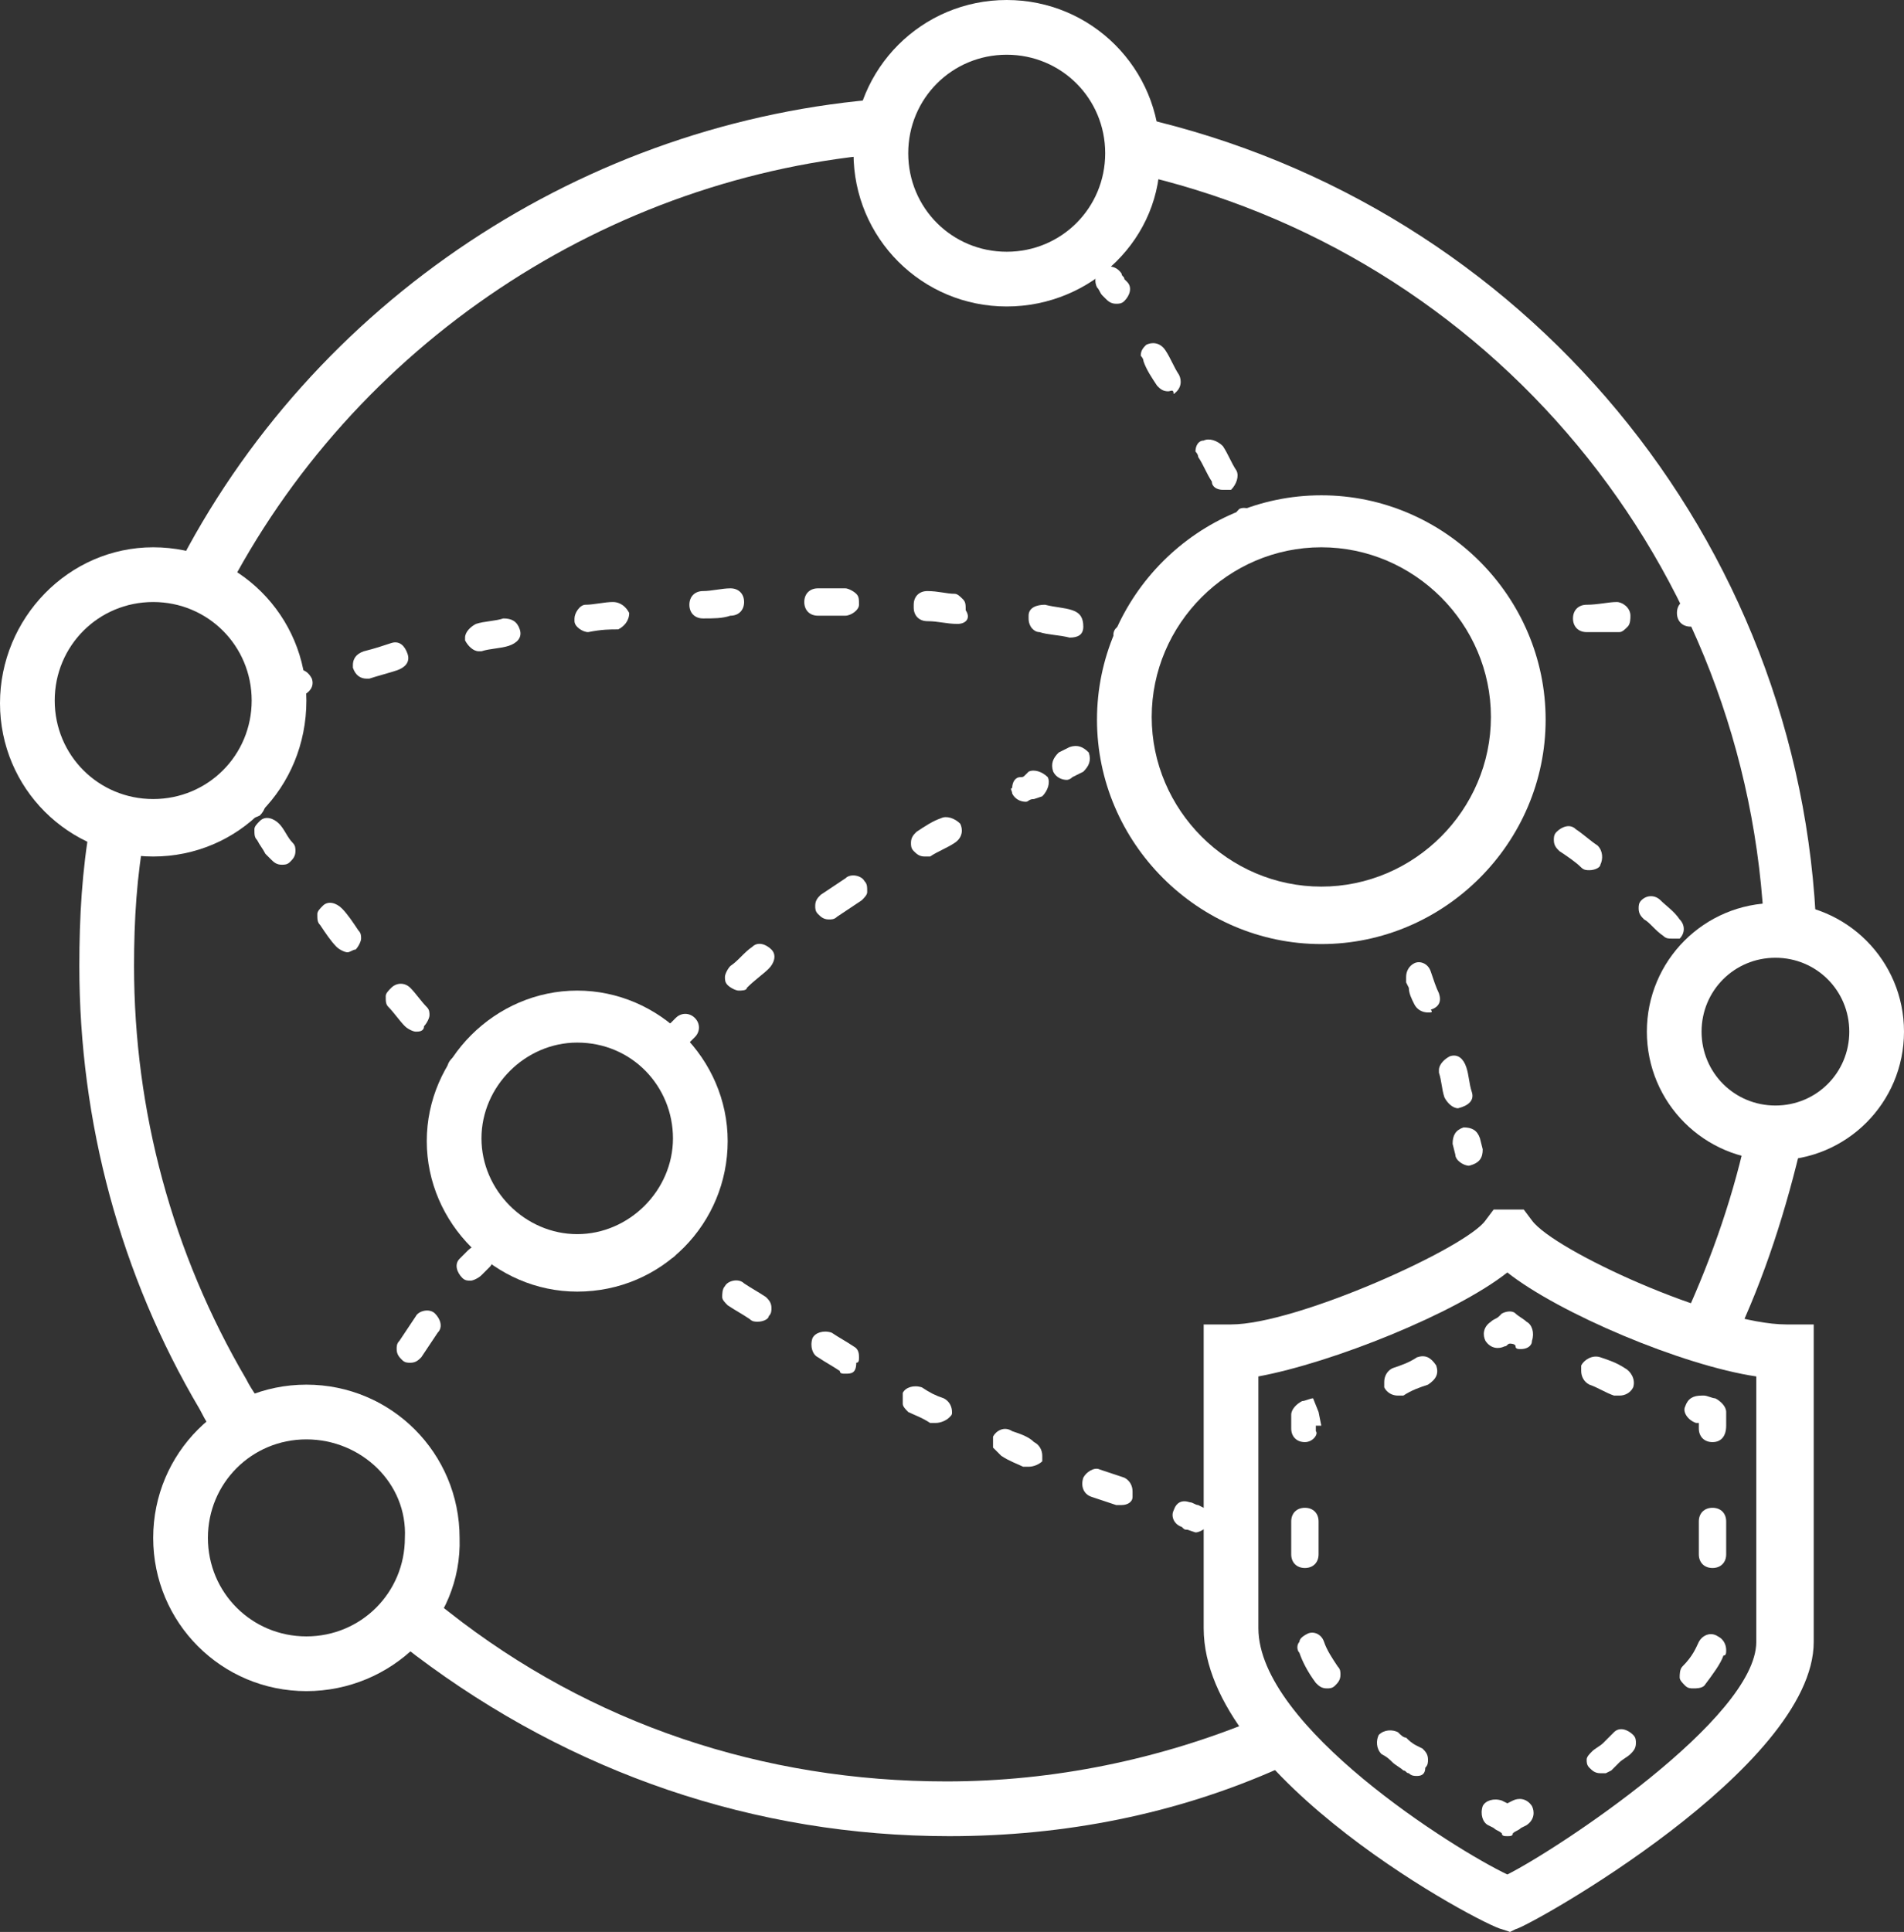 <?xml version="1.0" encoding="utf-8"?>
<!-- Generator: Adobe Illustrator 27.9.0, SVG Export Plug-In . SVG Version: 6.00 Build 0)  -->
<svg version="1.1" id="Layer_2_00000036217959845333724090000006534393014399646089_"
	 xmlns="http://www.w3.org/2000/svg" xmlns:xlink="http://www.w3.org/1999/xlink" x="0px" y="0px" viewBox="0 0 69.6 70.6"
	 style="enable-background:new 0 0 69.6 70.6;" xml:space="preserve">
<rect x="0" y="0" width="69.6" height="70.6" fill="#333333" stroke="none"/>
<style type="text/css">
	.st0{fill:#FFFFFF;}
</style>
<g id="Layer_4">
	<g>
		<g>
			<path class="st0" d="M11.2,61.8c-3.1,0-5.6-2.5-5.6-5.6s2.5-5.6,5.6-5.6s5.6,2.5,5.6,5.6C16.9,59.3,14.3,61.8,11.2,61.8z
				 M11.2,52.6c-2,0-3.6,1.6-3.6,3.6s1.6,3.6,3.6,3.6s3.6-1.6,3.6-3.6C14.9,54.2,13.2,52.6,11.2,52.6z"/>
		</g>
		<g>
			<path class="st0" d="M36.8,11.2c-3.1,0-5.6-2.5-5.6-5.6S33.7,0,36.8,0c3.1,0,5.6,2.5,5.6,5.6C42.5,8.7,39.9,11.2,36.8,11.2z
				 M36.8,2c-2,0-3.6,1.6-3.6,3.6s1.6,3.6,3.6,3.6s3.6-1.6,3.6-3.6S38.8,2,36.8,2z"/>
		</g>
		<g>
			<path class="st0" d="M5.6,31.3c-3.1,0-5.6-2.5-5.6-5.6S2.5,20,5.6,20s5.6,2.5,5.6,5.6C11.2,28.8,8.7,31.3,5.6,31.3z M5.6,22
				c-2,0-3.6,1.6-3.6,3.6s1.6,3.6,3.6,3.6s3.6-1.6,3.6-3.6S7.6,22,5.6,22z"/>
		</g>
		<g>
			<path class="st0" d="M64.9,42.4c-2.6,0-4.7-2.1-4.7-4.7s2.1-4.7,4.7-4.7c2.6,0,4.7,2.1,4.7,4.7S67.5,42.4,64.9,42.4z M64.9,35
				c-1.5,0-2.7,1.2-2.7,2.7s1.2,2.7,2.7,2.7s2.7-1.2,2.7-2.7S66.4,35,64.9,35z"/>
		</g>
		<g>
			<path class="st0" d="M48.3,34.5c-4.5,0-8.2-3.7-8.2-8.2s3.7-8.2,8.2-8.2s8.2,3.7,8.2,8.2S52.8,34.5,48.3,34.5z M48.3,20
				c-3.4,0-6.2,2.8-6.2,6.2s2.8,6.2,6.2,6.2s6.2-2.8,6.2-6.2S51.7,20,48.3,20z"/>
		</g>
		<g>
			<path class="st0" d="M21.1,47.2c-3,0-5.5-2.5-5.5-5.5s2.5-5.5,5.5-5.5s5.5,2.5,5.5,5.5S24.2,47.2,21.1,47.2z M21.1,38.1
				c-1.9,0-3.5,1.6-3.5,3.5s1.6,3.5,3.5,3.5s3.5-1.6,3.5-3.5S23.1,38.1,21.1,38.1z"/>
		</g>
		<g>
			<g>
				<path class="st0" d="M51.2,33.9c-0.2,0-0.4-0.1-0.5-0.3s-0.1-0.3-0.1-0.4c-0.1-0.3,0.1-0.5,0.3-0.6c0.3-0.1,0.5,0.1,0.6,0.3
					c0,0.1,0.1,0.2,0.1,0.4C51.7,33.6,51.6,33.8,51.2,33.9L51.2,33.9z"/>
			</g>
			<g>
				<path class="st0" d="M53.3,40.5c-0.2,0-0.4-0.2-0.5-0.4c-0.1-0.3-0.1-0.6-0.2-0.9l0,0v-0.1c0-0.2,0.2-0.4,0.4-0.5
					c0.3-0.1,0.5,0.1,0.6,0.4c0.1,0.3,0.1,0.6,0.2,0.9C53.9,40.2,53.7,40.4,53.3,40.5C53.4,40.5,53.4,40.5,53.3,40.5z M52.2,37
					c-0.2,0-0.4-0.1-0.5-0.3s-0.2-0.4-0.2-0.6l-0.1-0.2l0,0c0-0.1,0-0.1,0-0.2c0-0.2,0.1-0.4,0.3-0.5s0.5,0,0.6,0.3l0,0l0,0
					c0.1,0.3,0.2,0.6,0.3,0.8c0.1,0.3,0,0.5-0.3,0.6C52.4,37,52.3,37,52.2,37z"/>
			</g>
			<g>
				<path class="st0" d="M53.7,42.6c-0.2,0-0.5-0.2-0.5-0.4l-0.1-0.4c0-0.3,0.1-0.5,0.4-0.6c0.3,0,0.5,0.1,0.6,0.4l0.1,0.4
					C54.2,42.3,54.1,42.5,53.7,42.6C53.8,42.6,53.7,42.6,53.7,42.6z"/>
			</g>
		</g>
		<g>
			<g>
				<path class="st0" d="M40.8,11.1c-0.2,0-0.3-0.1-0.4-0.2l-0.1-0.1c-0.1-0.1-0.1-0.2-0.2-0.3C40,10.3,40,10,40.3,9.8
					c0.2-0.1,0.5-0.1,0.7,0.2c0,0.1,0.1,0.1,0.1,0.2l0.1,0.1c0.2,0.2,0.1,0.5-0.1,0.7C41,11.1,40.9,11.1,40.8,11.1z"/>
			</g>
			<g>
				<path class="st0" d="M44.7,17.9c-0.2,0-0.4-0.1-0.4-0.3c-0.2-0.3-0.3-0.6-0.5-0.9c0-0.1-0.1-0.2-0.1-0.2c0-0.2,0.1-0.4,0.3-0.4
					c0.2-0.1,0.5,0,0.7,0.2c0.2,0.3,0.3,0.6,0.5,0.9c0.1,0.2,0,0.5-0.2,0.7C44.9,17.9,44.8,17.9,44.7,17.9z M42.7,14.3
					c-0.2,0-0.3-0.1-0.4-0.2c-0.2-0.3-0.4-0.6-0.5-0.9l0,0c0-0.1-0.1-0.2-0.1-0.2c0-0.2,0.1-0.3,0.2-0.4c0.2-0.1,0.5-0.1,0.7,0.2
					l0,0l0,0c0.2,0.3,0.3,0.6,0.5,0.9c0.1,0.2,0.1,0.5-0.2,0.7C42.9,14.2,42.8,14.3,42.7,14.3z"/>
			</g>
			<g>
				<path class="st0" d="M45.7,20c-0.2,0-0.3-0.1-0.4-0.3c-0.1-0.1-0.1-0.3-0.2-0.4c-0.1-0.3,0-0.5,0.2-0.7c0.2-0.1,0.5,0,0.7,0.2
					c0.1,0.1,0.1,0.2,0.2,0.4c0.1,0.2,0,0.5-0.2,0.7C45.9,20,45.8,20,45.7,20z"/>
			</g>
		</g>
		<g>
			<g>
				<path class="st0" d="M55.3,29.8c-0.1,0-0.2,0-0.3-0.1c-0.1,0-0.1-0.1-0.2-0.1l-0.2-0.1c-0.2-0.2-0.3-0.5-0.1-0.7
					s0.5-0.3,0.7-0.1l0.1,0.1c0.1,0.1,0.2,0.1,0.2,0.2c0.2,0.2,0.3,0.5,0.1,0.7C55.6,29.7,55.5,29.8,55.3,29.8z"/>
			</g>
			<g>
				<path class="st0" d="M61.1,34.3c-0.1,0-0.2,0-0.3-0.1c-0.3-0.2-0.5-0.5-0.7-0.6c-0.1-0.1-0.2-0.2-0.2-0.4c0-0.1,0-0.2,0.1-0.3
					c0.2-0.2,0.5-0.2,0.7,0s0.5,0.4,0.7,0.7c0.2,0.2,0.2,0.5,0,0.7C61.4,34.3,61.3,34.3,61.1,34.3z M58.1,31.8c-0.1,0-0.2,0-0.3-0.1
					c-0.2-0.2-0.5-0.4-0.8-0.6l0,0c-0.1-0.1-0.2-0.2-0.2-0.4c0-0.1,0-0.2,0.1-0.3c0.2-0.2,0.5-0.3,0.7-0.1c0.3,0.2,0.5,0.4,0.8,0.6
					c0.2,0.2,0.2,0.5,0.1,0.7C58.5,31.7,58.3,31.8,58.1,31.8z"/>
			</g>
			<g>
				<path class="st0" d="M62.7,35.8c-0.1,0-0.3,0-0.4-0.1L62,35.4c-0.2-0.2-0.2-0.5,0-0.7s0.5-0.2,0.7,0L63,35
					c0.2,0.2,0.2,0.5,0,0.7C62.9,35.8,62.8,35.8,62.7,35.8z"/>
			</g>
		</g>
		<g>
			<g>
				<path class="st0" d="M10.5,25.7c-0.2,0-0.4-0.1-0.5-0.4s0.1-0.5,0.3-0.6l0.2-0.1c0.1,0,0.2-0.1,0.3-0.1c0.3-0.1,0.5,0.1,0.6,0.3
					c0.1,0.3-0.1,0.5-0.3,0.6c-0.1,0-0.1,0-0.2,0.1l-0.2,0.1C10.6,25.7,10.5,25.7,10.5,25.7z"/>
			</g>
			<g>
				<path class="st0" d="M13.4,24.8c-0.2,0-0.4-0.1-0.5-0.4v-0.1c0-0.2,0.1-0.4,0.4-0.5c0.4-0.1,0.7-0.2,1-0.3
					c0.3-0.1,0.5,0.1,0.6,0.4s-0.1,0.5-0.4,0.6c-0.3,0.1-0.7,0.2-1,0.3C13.5,24.8,13.5,24.8,13.4,24.8z M17.5,23.8
					c-0.2,0-0.4-0.2-0.5-0.4v-0.1c0-0.2,0.2-0.4,0.4-0.5c0.3-0.1,0.7-0.1,1-0.2c0.3,0,0.5,0.1,0.6,0.4s-0.1,0.5-0.4,0.6
					s-0.7,0.1-1,0.2C17.5,23.8,17.5,23.8,17.5,23.8z M39.1,23.3L39.1,23.3c-0.4-0.1-0.8-0.1-1.1-0.2c-0.2,0-0.4-0.2-0.4-0.5
					c0,0,0,0,0-0.1c0-0.3,0.3-0.4,0.6-0.4c0.4,0.1,0.7,0.1,1,0.2s0.4,0.3,0.4,0.6S39.4,23.3,39.1,23.3z M21.5,23.1
					c-0.2,0-0.5-0.2-0.5-0.4v-0.1c0-0.2,0.2-0.5,0.4-0.5c0.3,0,0.7-0.1,1-0.1s0.5,0.2,0.6,0.4c0,0.3-0.2,0.5-0.4,0.6
					C22.3,23,22,23,21.5,23.1C21.6,23.1,21.6,23.1,21.5,23.1z M35,22.8L35,22.8c-0.4,0-0.7-0.1-1.1-0.1l0,0c-0.3,0-0.5-0.2-0.5-0.5
					c0,0,0,0,0-0.1c0-0.3,0.2-0.5,0.5-0.5c0.4,0,0.7,0.1,1,0.1c0.1,0,0.2,0.1,0.3,0.2s0.1,0.2,0.1,0.4C35.5,22.6,35.3,22.8,35,22.8z
					 M25.7,22.6c-0.3,0-0.5-0.2-0.5-0.5l0,0c0-0.3,0.2-0.5,0.5-0.5s0.7-0.1,1-0.1s0.5,0.2,0.5,0.5s-0.2,0.5-0.5,0.5
					C26.4,22.6,26.1,22.6,25.7,22.6L25.7,22.6z M30.9,22.5L30.9,22.5c-0.4,0-0.7,0-1,0s-0.5-0.2-0.5-0.5s0.2-0.5,0.5-0.5s0.7,0,1,0
					c0.1,0,0.3,0.1,0.4,0.2s0.1,0.2,0.1,0.4S31.1,22.5,30.9,22.5z"/>
			</g>
			<g>
				<path class="st0" d="M41.6,23.9L41.6,23.9c-0.2,0-0.3-0.1-0.5-0.1c-0.3-0.1-0.4-0.3-0.4-0.6s0.3-0.4,0.6-0.4
					c0.2,0,0.3,0.1,0.4,0.1c0.3,0.1,0.4,0.4,0.3,0.6C42.1,23.7,41.9,23.9,41.6,23.9z"/>
			</g>
		</g>
		<g>
			<g>
				<path class="st0" d="M17.2,39.8c-0.1,0-0.3,0-0.4-0.1l-0.3-0.3c-0.2-0.2-0.2-0.5,0-0.7s0.5-0.2,0.7,0l0.3,0.3
					c0.2,0.2,0.2,0.5,0,0.7C17.5,39.8,17.4,39.8,17.2,39.8z"/>
			</g>
			<g>
				<path class="st0" d="M15.2,37.7c-0.1,0-0.3-0.1-0.4-0.2l0,0l0,0c-0.2-0.2-0.4-0.5-0.6-0.7c-0.1-0.1-0.1-0.2-0.1-0.4
					c0-0.1,0.1-0.2,0.2-0.3c0.2-0.2,0.5-0.2,0.7,0s0.4,0.5,0.6,0.7l0,0c0.1,0.1,0.1,0.2,0.1,0.3s-0.1,0.3-0.2,0.4
					C15.5,37.7,15.3,37.7,15.2,37.7z M12.7,34.8c-0.1,0-0.3-0.1-0.4-0.2c-0.2-0.2-0.4-0.5-0.6-0.8c-0.1-0.1-0.1-0.2-0.1-0.4
					c0-0.1,0.1-0.2,0.2-0.3c0.2-0.2,0.5-0.1,0.7,0.1c0.2,0.2,0.4,0.5,0.6,0.8l0,0c0.1,0.1,0.1,0.2,0.1,0.3s-0.1,0.3-0.2,0.4
					C12.9,34.7,12.8,34.8,12.7,34.8z M10.3,31.6c-0.2,0-0.3-0.1-0.4-0.2l-0.2-0.2c-0.1-0.2-0.2-0.3-0.3-0.5
					c-0.1-0.1-0.1-0.2-0.1-0.4c0-0.1,0.1-0.2,0.2-0.3c0.2-0.2,0.5-0.1,0.7,0.1s0.3,0.5,0.5,0.7c0.1,0.1,0.1,0.2,0.1,0.3
					c0,0.2-0.1,0.3-0.2,0.4C10.5,31.6,10.4,31.6,10.3,31.6z"/>
			</g>
			<g>
				<path class="st0" d="M9.1,29.9c-0.2,0-0.3-0.1-0.4-0.2l-0.2-0.4c-0.1-0.2-0.1-0.5,0.2-0.7c0.2-0.1,0.5-0.1,0.7,0.2l0.2,0.3
					c0.2,0.2,0.1,0.5-0.1,0.7C9.3,29.9,9.2,29.9,9.1,29.9z"/>
			</g>
		</g>
		<g>
			<g>
				<path class="st0" d="M43.7,56L43.7,56l-0.3-0.1c-0.1,0-0.1,0-0.2-0.1c-0.3-0.1-0.4-0.4-0.3-0.6c0.1-0.3,0.3-0.4,0.6-0.3
					c0.1,0,0.2,0.1,0.3,0.1l0.2,0.1c0.3,0.1,0.4,0.4,0.3,0.6C44.1,55.8,43.9,56,43.7,56z"/>
			</g>
			<g>
				<path class="st0" d="M41,55c-0.1,0-0.1,0-0.2,0c-0.3-0.1-0.6-0.2-0.9-0.3c-0.3-0.1-0.4-0.4-0.3-0.7c0.1-0.2,0.4-0.4,0.6-0.3
					c0.3,0.1,0.6,0.2,0.9,0.3l0,0c0.2,0.1,0.3,0.3,0.3,0.5c0,0,0,0.1,0,0.2C41.4,54.9,41.2,55,41,55z M37.6,53.6c-0.1,0-0.1,0-0.2,0
					l0,0l0,0c-0.2-0.1-0.5-0.2-0.8-0.4c-0.1-0.1-0.2-0.2-0.3-0.3c0-0.1,0-0.3,0-0.4c0.1-0.2,0.4-0.4,0.7-0.2
					c0.3,0.1,0.6,0.2,0.8,0.4c0.2,0.1,0.3,0.3,0.3,0.5c0,0.1,0,0.1,0,0.2C38,53.5,37.8,53.6,37.6,53.6z M34.2,52c-0.1,0-0.2,0-0.2,0
					c-0.3-0.2-0.6-0.3-0.8-0.4c-0.1-0.1-0.2-0.2-0.2-0.3s0-0.3,0-0.4c0.1-0.2,0.4-0.3,0.7-0.2c0.3,0.2,0.5,0.3,0.8,0.4
					c0.2,0.1,0.3,0.3,0.3,0.5c0,0.1,0,0.1-0.1,0.2C34.6,51.9,34.4,52,34.2,52z M30.9,50.2c-0.1,0-0.2,0-0.2-0.1l0,0
					c-0.3-0.2-0.5-0.3-0.8-0.5c-0.2-0.1-0.3-0.4-0.2-0.7c0.1-0.2,0.4-0.3,0.7-0.2c0.3,0.2,0.5,0.3,0.8,0.5l0,0
					c0.2,0.1,0.2,0.3,0.2,0.4c0,0.1,0,0.2-0.1,0.2C31.3,50.2,31.1,50.2,30.9,50.2z M27.7,48.3c-0.1,0-0.2,0-0.3-0.1
					c-0.3-0.2-0.5-0.3-0.8-0.5c-0.1-0.1-0.2-0.2-0.2-0.3s0-0.3,0.1-0.4c0.1-0.2,0.5-0.3,0.7-0.1c0.3,0.2,0.5,0.3,0.8,0.5l0,0
					c0.1,0.1,0.2,0.2,0.2,0.4c0,0.1,0,0.2-0.1,0.3C28.1,48.2,27.9,48.3,27.7,48.3z"/>
			</g>
			<g>
				<path class="st0" d="M24.4,46c-0.1,0-0.2,0-0.3-0.1l-0.3-0.3c-0.2-0.2-0.3-0.5-0.1-0.7c0.2-0.2,0.5-0.3,0.7-0.1l0.3,0.2
					c0.2,0.2,0.3,0.5,0.1,0.7C24.7,45.9,24.6,46,24.4,46z"/>
			</g>
		</g>
		<g>
			<g>
				<path class="st0" d="M54.8,23.6c-0.2,0-0.5-0.2-0.5-0.4c0-0.3,0.2-0.5,0.4-0.6c0.1,0,0.3,0,0.4-0.1c0.3-0.1,0.5,0.1,0.6,0.4
					s-0.1,0.5-0.4,0.6C55.1,23.5,55,23.5,54.8,23.6L54.8,23.6z"/>
			</g>
			<g>
				<path class="st0" d="M58,23.1c-0.3,0-0.5-0.2-0.5-0.5l0,0c0-0.3,0.2-0.5,0.5-0.5c0.4,0,0.8-0.1,1.1-0.1c0.2,0,0.5,0.2,0.5,0.5
					c0,0.1,0,0.3-0.1,0.4s-0.2,0.2-0.3,0.2C58.8,23.1,58.4,23.1,58,23.1L58,23.1z"/>
			</g>
			<g>
				<path class="st0" d="M61.8,22.9c-0.3,0-0.5-0.2-0.5-0.5s0.2-0.5,0.5-0.5c0.1,0,0.3,0,0.4,0c0.2,0,0.5,0.2,0.5,0.5
					s-0.2,0.5-0.5,0.5C62.1,22.8,62,22.9,61.8,22.9z"/>
			</g>
		</g>
		<g>
			<g>
				<path class="st0" d="M24.8,38.3c-0.1,0-0.3,0-0.4-0.1c-0.2-0.2-0.2-0.5,0-0.7c0.1-0.1,0.2-0.2,0.3-0.3c0.2-0.2,0.5-0.2,0.7,0
					s0.2,0.5,0,0.7c-0.1,0.1-0.2,0.2-0.3,0.3C25,38.3,24.9,38.3,24.8,38.3z"/>
			</g>
			<g>
				<path class="st0" d="M27,36.2c-0.1,0-0.3-0.1-0.4-0.2c-0.1-0.1-0.1-0.2-0.1-0.3s0.1-0.3,0.2-0.4c0.3-0.2,0.5-0.5,0.8-0.7
					c0.2-0.2,0.5-0.1,0.7,0.1c0.2,0.2,0.1,0.5-0.1,0.7s-0.5,0.4-0.8,0.7l0,0C27.3,36.2,27.1,36.2,27,36.2z M30.3,33.6
					c-0.2,0-0.3-0.1-0.4-0.2c-0.1-0.1-0.1-0.2-0.1-0.3c0-0.2,0.1-0.3,0.2-0.4c0.3-0.2,0.6-0.4,0.9-0.6c0.2-0.2,0.6-0.1,0.7,0.1
					c0.1,0.1,0.1,0.2,0.1,0.4c0,0.1-0.1,0.2-0.2,0.3c-0.3,0.2-0.6,0.4-0.9,0.6C30.5,33.6,30.4,33.6,30.3,33.6z M33.8,31.3
					c-0.2,0-0.3-0.1-0.4-0.2c-0.1-0.1-0.1-0.2-0.1-0.3c0-0.2,0.1-0.3,0.2-0.4c0.3-0.2,0.6-0.4,0.9-0.5c0.2-0.1,0.5,0,0.7,0.2
					c0.1,0.2,0.1,0.5-0.2,0.7s-0.6,0.3-0.9,0.5C34,31.3,33.9,31.3,33.8,31.3z M37.5,29.3c-0.2,0-0.4-0.1-0.5-0.3
					c0-0.1-0.1-0.2,0-0.2c0-0.2,0.1-0.4,0.3-0.4c0.1,0,0.1,0,0.2-0.1l0.1-0.1c0.2-0.1,0.5,0,0.7,0.2c0.1,0.2,0,0.5-0.2,0.7l-0.3,0.1
					C37.6,29.2,37.6,29.3,37.5,29.3z"/>
			</g>
			<g>
				<path class="st0" d="M39,28.5c-0.2,0-0.4-0.1-0.5-0.3c-0.1-0.3,0-0.5,0.2-0.7l0.4-0.2c0.3-0.1,0.5,0,0.7,0.2
					c0.1,0.3,0,0.5-0.2,0.7l-0.4,0.2C39.1,28.5,39,28.5,39,28.5z"/>
			</g>
		</g>
		<g>
			<g>
				<path class="st0" d="M13.3,52.6c-0.1,0-0.2,0-0.3-0.1c-0.2-0.1-0.3-0.4-0.2-0.7l0.2-0.4c0.1-0.2,0.4-0.3,0.7-0.2
					s0.3,0.4,0.2,0.7l-0.2,0.4C13.6,52.5,13.5,52.6,13.3,52.6z"/>
			</g>
			<g>
				<path class="st0" d="M15,49.8c-0.1,0-0.2,0-0.3-0.1s-0.2-0.2-0.2-0.4c0-0.1,0-0.2,0.1-0.3c0.2-0.3,0.4-0.6,0.6-0.9
					c0.1-0.2,0.5-0.3,0.7-0.1s0.3,0.5,0.1,0.7c-0.2,0.3-0.4,0.6-0.6,0.9l0,0C15.3,49.7,15.2,49.8,15,49.8z"/>
			</g>
			<g>
				<path class="st0" d="M17.2,46.8c-0.1,0-0.2,0-0.3-0.1c-0.2-0.2-0.3-0.5-0.1-0.7l0.3-0.3c0.2-0.2,0.5-0.3,0.7-0.1
					s0.3,0.5,0.1,0.7l-0.3,0.3C17.5,46.7,17.3,46.8,17.2,46.8z"/>
			</g>
		</g>
		<g>
			<path class="st0" d="M64.5,34.2c-0.5-13.5-10-25-23.2-27.9l0.4-2c14,3.2,24.2,15.4,24.7,29.8L64.5,34.2z"/>
		</g>
		<g>
			<path class="st0" d="M8.2,21.8l-1.8-0.9c5-9.9,15-16.5,26-17.3l0.1,2C22.2,6.4,12.9,12.6,8.2,21.8z"/>
		</g>
		<g>
			<path class="st0" d="M8.1,52.8c-0.3-0.4-0.6-0.9-0.8-1.3C4.4,46.6,2.9,41,2.9,35.3c0-1.8,0.1-3.5,0.4-5.2l2,0.3
				C5,32,4.9,33.6,4.9,35.3c0,5.3,1.4,10.5,4.1,15.1c0.2,0.4,0.5,0.8,0.8,1.2L8.1,52.8z"/>
		</g>
		<g>
			<path class="st0" d="M34.7,67.1c-7.1,0-13.8-2.3-19.5-6.6l-0.9-0.7l1.2-1.6l0.9,0.7c5.2,4.1,11.5,6.2,18.2,6.2
				c3.9,0,7.8-0.8,11.4-2.3l0.8,1.8C43,66.3,38.9,67.1,34.7,67.1z"/>
		</g>
		<g>
			<path class="st0" d="M63.4,49l-1.8-0.9c1-2.2,1.8-4.5,2.3-6.9l2,0.4C65.3,44.2,64.5,46.7,63.4,49z"/>
		</g>
		<g>
			<g>
				<path class="st0" d="M55.2,70.6l-0.3-0.1C54.3,70.4,44,65,44,59.5V48.4h1c2.4,0,8.6-2.8,9.3-3.8l0.3-0.4h1.1l0.3,0.4
					c0.8,1.1,6.7,3.8,9.3,3.8h1V60c0,4.6-10.4,10.4-10.9,10.5L55.2,70.6z M46,50.3v9.2c0,3.6,7.2,8.1,9.1,9c1.8-0.9,9.1-5.7,9.1-8.5
					v-9.7c-2.7-0.4-7.2-2.3-9.1-3.8C53.2,48,48.7,49.8,46,50.3z"/>
			</g>
			<g>
				<g>
					<path class="st0" d="M55.1,67.1c-0.1,0-0.2,0-0.2-0.1c-0.1-0.1-0.2-0.1-0.3-0.2l-0.2-0.1c-0.2-0.1-0.3-0.4-0.2-0.7
						c0.1-0.2,0.4-0.3,0.7-0.2l0.2,0.1l0,0l0,0l0.2-0.1c0.2-0.1,0.5-0.1,0.7,0.2c0.1,0.2,0.1,0.5-0.2,0.7l-0.2,0.1
						c-0.1,0.1-0.2,0.1-0.3,0.2C55.3,67.1,55.2,67.1,55.1,67.1z"/>
				</g>
				<g>
					<path class="st0" d="M51.8,64.9c-0.1,0-0.2,0-0.3-0.1c-0.1,0-0.1-0.1-0.2-0.1c-0.1-0.1-0.3-0.2-0.4-0.3
						c-0.1-0.1-0.2-0.2-0.4-0.3c-0.2-0.2-0.2-0.5-0.1-0.7c0.2-0.2,0.5-0.2,0.7-0.1c0.1,0.1,0.2,0.2,0.3,0.2l0,0
						c0.1,0.1,0.2,0.2,0.4,0.3l0.2,0.1c0.1,0.1,0.2,0.2,0.2,0.4c0,0.1,0,0.2-0.1,0.3C52.1,64.8,52,64.9,51.8,64.9z M48.5,61.7
						c-0.2,0-0.3-0.1-0.4-0.2c-0.3-0.4-0.5-0.8-0.6-1.1c-0.1-0.1-0.1-0.3,0-0.4c0-0.1,0.1-0.2,0.3-0.3s0.5,0,0.6,0.3
						s0.3,0.6,0.5,0.9C49,61,49,61.1,49,61.2c0,0.2-0.1,0.3-0.2,0.4C48.7,61.7,48.6,61.7,48.5,61.7z M47.7,57.3
						c-0.3,0-0.5-0.2-0.5-0.5v-1.2c0-0.3,0.2-0.5,0.5-0.5s0.5,0.2,0.5,0.5v1.2C48.2,57.1,48,57.3,47.7,57.3z"/>
				</g>
				<g>
					<path class="st0" d="M47.7,52.7c-0.3,0-0.5-0.2-0.5-0.5v-0.5c0-0.2,0.2-0.4,0.4-0.5c0.1,0,0.3-0.1,0.4-0.1l0.2,0.5l0.1,0.5
						c-0.1,0-0.1,0-0.2,0v0.2C48.2,52.4,48,52.7,47.7,52.7z"/>
				</g>
				<g>
					<path class="st0" d="M51.1,51c-0.2,0-0.4-0.1-0.5-0.3c0,0,0-0.1,0-0.2c0-0.2,0.1-0.4,0.3-0.5c0.3-0.1,0.6-0.2,0.9-0.4
						c0.3-0.1,0.5,0,0.7,0.3c0.1,0.3,0,0.5-0.3,0.7c-0.3,0.1-0.6,0.2-0.9,0.4C51.2,51,51.1,51,51.1,51z"/>
				</g>
				<g>
					<path class="st0" d="M55.6,49.3c-0.1,0-0.2,0-0.2-0.1s-0.2-0.1-0.2-0.1c-0.1,0-0.1,0.1-0.2,0.1c-0.2,0.1-0.5,0.1-0.7-0.2
						c-0.1-0.2-0.1-0.5,0.2-0.7c0.1-0.1,0.2-0.1,0.3-0.2l0.1-0.1c0.2-0.1,0.4-0.1,0.5,0s0.3,0.2,0.4,0.3c0.2,0.1,0.3,0.4,0.2,0.7
						C56,49.2,55.8,49.3,55.6,49.3z"/>
				</g>
				<g>
					<path class="st0" d="M59.2,51c-0.1,0-0.1,0-0.2,0c-0.3-0.1-0.6-0.3-0.9-0.4l0,0c-0.2-0.1-0.3-0.3-0.3-0.5c0-0.1,0-0.1,0-0.2
						c0.1-0.2,0.4-0.4,0.7-0.3l0,0l0,0c0.3,0.1,0.6,0.2,0.9,0.4c0.2,0.1,0.4,0.4,0.3,0.7C59.6,50.9,59.4,51,59.2,51z"/>
				</g>
				<g>
					<path class="st0" d="M62.6,52.7c-0.3,0-0.5-0.2-0.5-0.5V52c0,0,0,0-0.1,0c-0.3-0.1-0.5-0.4-0.4-0.6c0.1-0.3,0.3-0.4,0.6-0.4
						h0.1c0.1,0,0.3,0.1,0.4,0.1c0.2,0.1,0.4,0.3,0.4,0.5v0.5C63.1,52.5,62.9,52.7,62.6,52.7z"/>
				</g>
				<g>
					<path class="st0" d="M58.5,64.8c-0.2,0-0.3-0.1-0.4-0.2C58,64.5,58,64.4,58,64.3s0.1-0.2,0.2-0.3c0.1-0.1,0.3-0.2,0.4-0.3l0,0
						c0.1-0.1,0.2-0.2,0.3-0.3l0.1-0.1c0.2-0.2,0.5-0.1,0.7,0.1c0.1,0.1,0.1,0.2,0.1,0.3c0,0.2-0.1,0.3-0.2,0.4
						c-0.1,0.1-0.3,0.2-0.4,0.3c-0.1,0.1-0.2,0.2-0.3,0.3l-0.2,0.1C58.7,64.8,58.6,64.8,58.5,64.8z M61.9,61.7c-0.1,0-0.2,0-0.3-0.1
						s-0.2-0.2-0.2-0.3s0-0.3,0.1-0.4c0.4-0.4,0.5-0.7,0.6-0.9l0,0c0.1-0.2,0.4-0.4,0.7-0.2c0.2,0.1,0.3,0.3,0.3,0.5
						c0,0.1,0,0.2-0.1,0.2c-0.1,0.3-0.4,0.7-0.7,1.1C62.2,61.7,62,61.7,61.9,61.7z M62.6,57.3c-0.3,0-0.5-0.2-0.5-0.5v-1.2
						c0-0.3,0.2-0.5,0.5-0.5s0.5,0.2,0.5,0.5v1.2C63.1,57.1,62.9,57.3,62.6,57.3z"/>
				</g>
			</g>
		</g>
	</g>
</g>
</svg>
